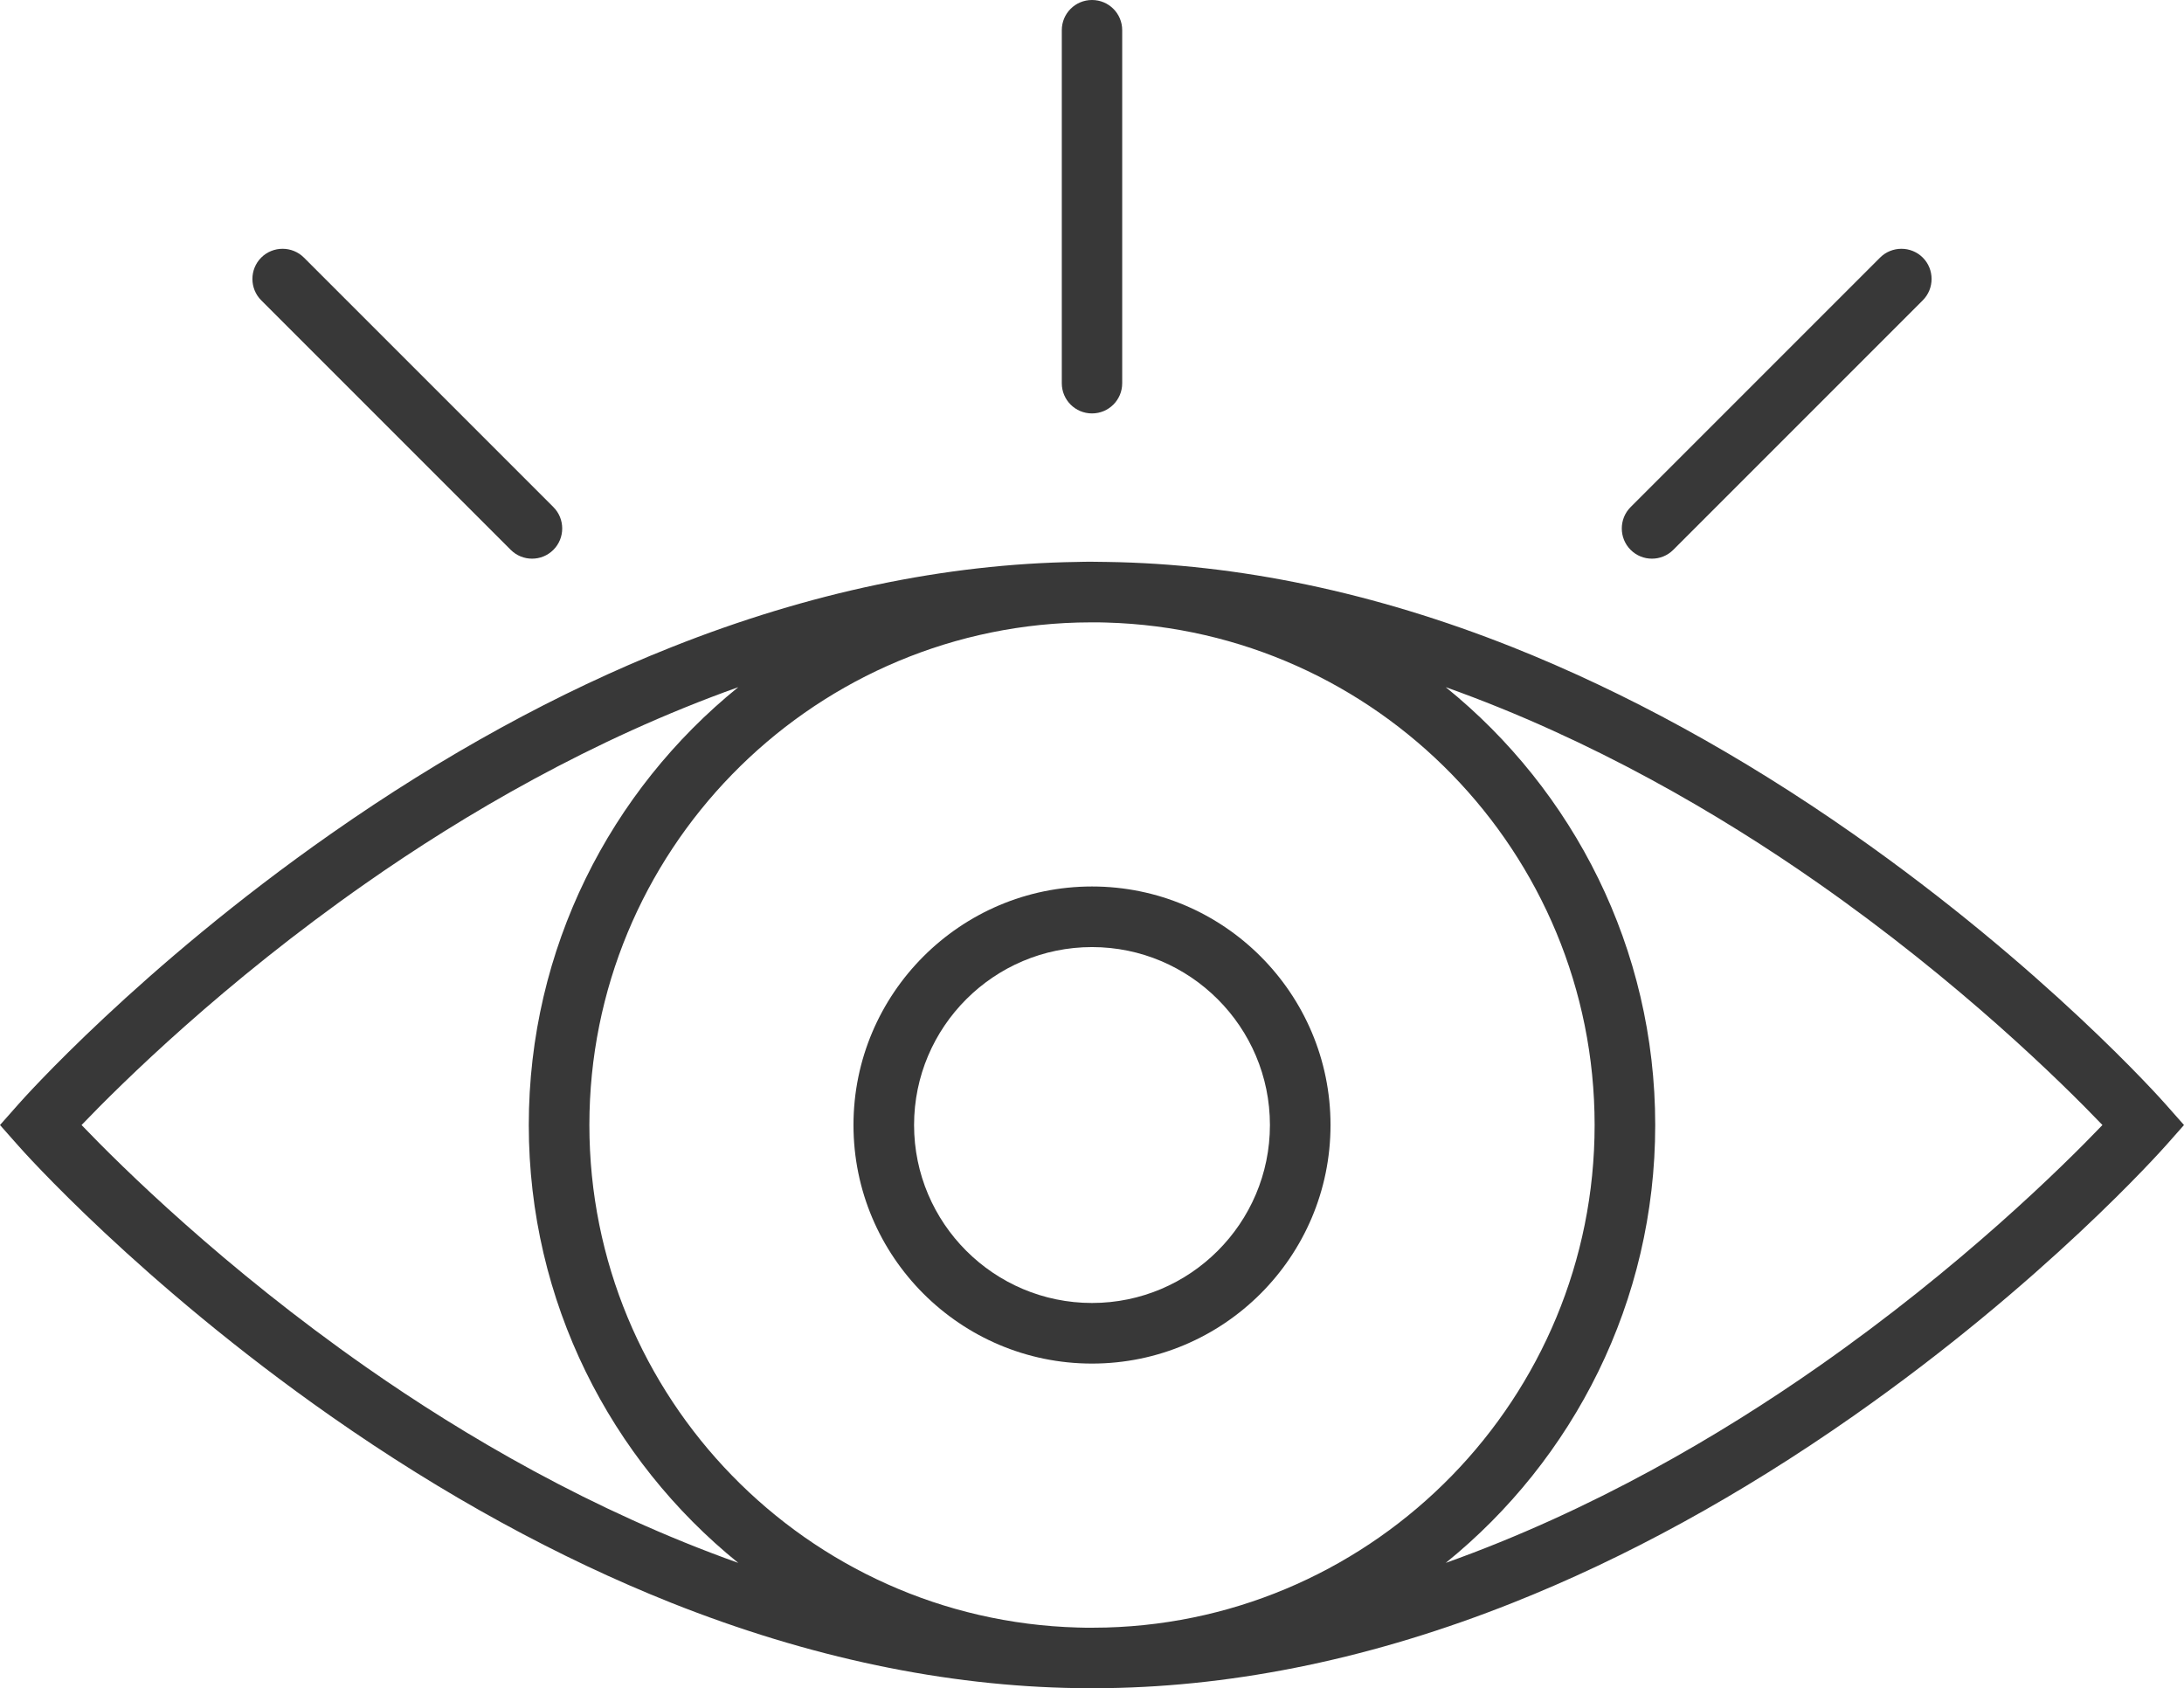 <?xml version="1.0" encoding="UTF-8"?>
<svg id="Layer_2" data-name="Layer 2" xmlns="http://www.w3.org/2000/svg" viewBox="0 0 113.54 87.75">
  <defs>
    <style>
      .cls-1 {
        fill: #383838;
        stroke-width: 0px;
      }
    </style>
  </defs>
  <g id="Layer_1-2" data-name="Layer 1">
    <g>
      <path class="cls-1" d="M112.62,57.44c-.25-.29-6.36-7.15-16.29-14.1-5.84-4.09-11.8-7.35-17.7-9.7-7.15-2.84-14.24-4.33-21.09-4.43-.26,0-.51-.01-.77-.01s-.51,0-.77.01c-6.85.1-13.94,1.59-21.09,4.43-5.9,2.34-11.86,5.61-17.7,9.7C7.28,50.29,1.17,57.15.92,57.44l-.92,1.04.92,1.04c.25.29,6.36,7.15,16.29,14.1,5.84,4.09,11.8,7.35,17.7,9.7,7.15,2.84,14.24,4.33,21.09,4.43.26,0,.51.01.77.01s.51,0,.77-.01c6.85-.1,13.94-1.59,21.09-4.43,5.9-2.34,11.86-5.61,17.7-9.7,9.93-6.95,16.03-13.81,16.29-14.1l.92-1.04-.92-1.04ZM19.07,71.09c-7.43-5.19-12.75-10.44-14.83-12.61,2.07-2.16,7.36-7.38,14.77-12.56,5.07-3.55,11.74-7.48,19.37-10.2-6.64,5.37-10.89,13.58-10.89,22.76s4.25,17.39,10.89,22.76c-7.61-2.71-14.26-6.62-19.31-10.15ZM57.51,84.6c-.25,0-.49.01-.74.01s-.49,0-.74-.01c-14.07-.39-25.39-11.96-25.39-26.12s11.32-25.73,25.39-26.12c.25,0,.49-.01.74-.01s.49,0,.74.01c14.07.39,25.39,11.96,25.39,26.12s-11.32,25.73-25.39,26.12ZM94.53,71.04c-5.07,3.55-11.74,7.48-19.37,10.2,6.64-5.37,10.89-13.58,10.89-22.76s-4.25-17.39-10.89-22.76c7.61,2.71,14.26,6.62,19.31,10.15,7.43,5.19,12.75,10.44,14.83,12.61-2.07,2.16-7.36,7.38-14.77,12.56Z"/>
      <path class="cls-1" d="M56.77,46.08c-6.83,0-12.4,5.56-12.4,12.4s5.56,12.4,12.4,12.4,12.4-5.56,12.4-12.4-5.56-12.4-12.4-12.4ZM56.77,67.73c-5.1,0-9.25-4.15-9.25-9.25s4.15-9.25,9.25-9.25,9.25,4.15,9.25,9.25-4.15,9.25-9.25,9.25Z"/>
      <path class="cls-1" d="M56.77,21.49c.87,0,1.57-.7,1.57-1.57V1.57c0-.87-.7-1.57-1.57-1.57s-1.57.7-1.57,1.57v18.35c0,.87.7,1.57,1.57,1.57Z"/>
      <path class="cls-1" d="M26.55,28.58c.31.31.71.46,1.11.46s.8-.15,1.11-.46c.61-.61.61-1.61,0-2.22l-12.97-12.97c-.61-.61-1.61-.61-2.22,0-.61.61-.61,1.61,0,2.22l12.97,12.97Z"/>
      <path class="cls-1" d="M85.88,29.04c.4,0,.8-.15,1.11-.46l12.97-12.97c.61-.61.61-1.61,0-2.22-.61-.61-1.61-.61-2.22,0l-12.97,12.97c-.61.61-.61,1.61,0,2.22.31.31.71.46,1.11.46Z"/>
    </g>
  </g>
</svg>